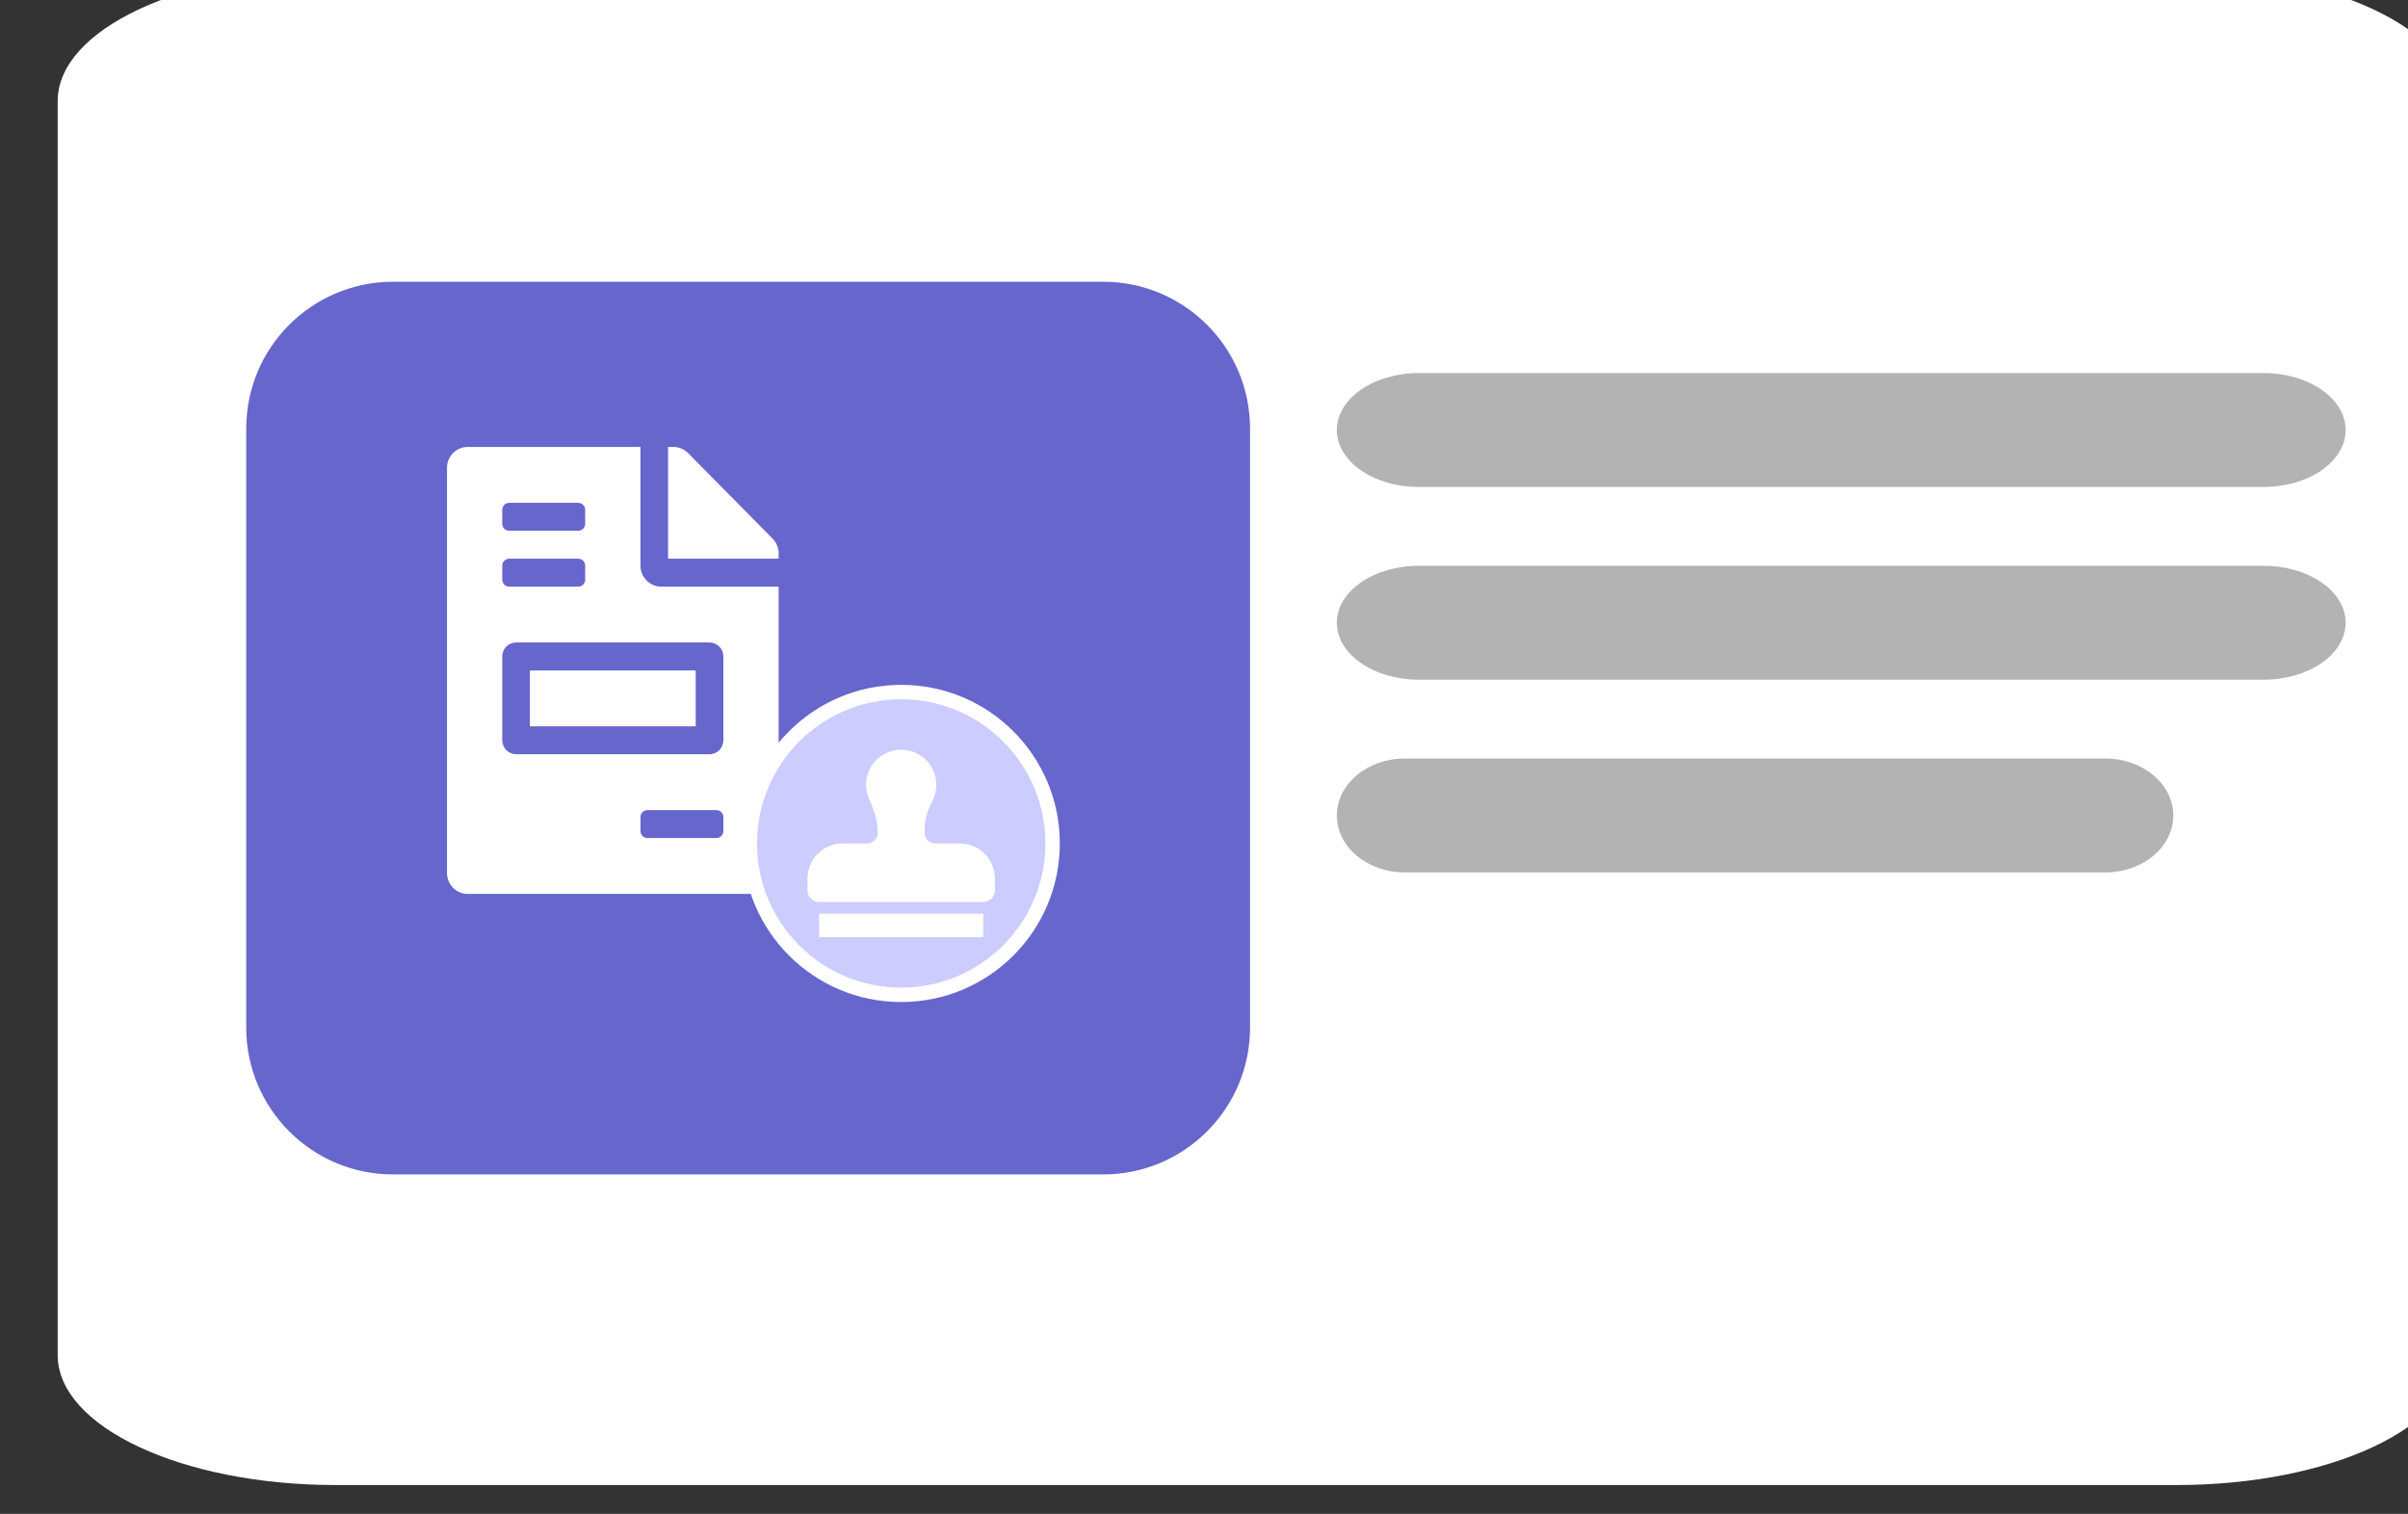 <svg width="167" height="105" viewBox="0 0 167 105" fill="none" xmlns="http://www.w3.org/2000/svg">
<rect x="0" y="0" width="167" height="105" fill="#333333" stroke="none"/>
<g clip-path="url(#clip0_5_53)">
<path d="M4 7.014L4 93.986C4 98.964 12.627 103 23.268 103L150.956 103C161.597 103 170.224 98.964 170.224 93.986L170.224 7.014C170.224 2.036 161.597 -2 150.956 -2L23.268 -2C12.627 -2 4 2.036 4 7.014Z" fill="white"/>
<path d="M76.51 19.543H27.259C21.635 19.543 17.076 24.102 17.076 29.726V71.274C17.076 76.898 21.635 81.457 27.259 81.457H76.51C82.133 81.457 86.692 76.898 86.692 71.274V29.726C86.692 24.102 82.133 19.543 76.51 19.543Z" fill="#6666CC"/>
<path d="M156.99 25.875H98.398C95.258 25.875 92.713 27.643 92.713 29.825C92.713 32.006 95.258 33.775 98.398 33.775H156.99C160.13 33.775 162.675 32.006 162.675 29.825C162.675 27.643 160.13 25.875 156.99 25.875Z" fill="#B3B3B3"/>
<path d="M156.99 39.243H98.398C95.258 39.243 92.713 41.011 92.713 43.193C92.713 45.374 95.258 47.143 98.398 47.143H156.99C160.13 47.143 162.675 45.374 162.675 43.193C162.675 41.011 160.13 39.243 156.99 39.243Z" fill="#B3B3B3"/>
<path d="M146.009 52.611H97.427C94.823 52.611 92.713 54.38 92.713 56.561C92.713 58.743 94.823 60.511 97.427 60.511H146.009C148.613 60.511 150.723 58.743 150.723 56.561C150.723 54.38 148.613 52.611 146.009 52.611Z" fill="#B3B3B3"/>
<path d="M48.25 46.5H36.75V50.375H48.25V46.5ZM53.581 37.357L47.717 31.424C47.447 31.151 47.082 31 46.699 31H46.333V38.75H54V38.381C54 37.999 53.85 37.63 53.581 37.357ZM44.417 39.234V31H32.438C31.641 31 31 31.648 31 32.453V60.547C31 61.352 31.641 62 32.438 62H52.562C53.359 62 54 61.352 54 60.547V40.688H45.854C45.063 40.688 44.417 40.034 44.417 39.234ZM34.833 35.359C34.833 35.092 35.048 34.875 35.312 34.875H40.104C40.369 34.875 40.583 35.092 40.583 35.359V36.328C40.583 36.596 40.369 36.812 40.104 36.812H35.312C35.048 36.812 34.833 36.596 34.833 36.328V35.359ZM34.833 39.234C34.833 38.967 35.048 38.75 35.312 38.75H40.104C40.369 38.75 40.583 38.967 40.583 39.234V40.203C40.583 40.471 40.369 40.688 40.104 40.688H35.312C35.048 40.688 34.833 40.471 34.833 40.203V39.234ZM50.167 57.641C50.167 57.908 49.952 58.125 49.688 58.125H44.896C44.631 58.125 44.417 57.908 44.417 57.641V56.672C44.417 56.404 44.631 56.188 44.896 56.188H49.688C49.952 56.188 50.167 56.404 50.167 56.672V57.641ZM50.167 45.531V51.344C50.167 51.879 49.738 52.312 49.208 52.312H35.792C35.262 52.312 34.833 51.879 34.833 51.344V45.531C34.833 44.996 35.262 44.562 35.792 44.562H49.208C49.738 44.562 50.167 44.996 50.167 45.531Z" fill="white"/>
<circle cx="62.5" cy="58.5" r="10.5" fill="#CCCCFF" stroke="white"/>
<path d="M56.812 65H68.188V63.375H56.812V65ZM66.562 58.5H64.873C64.46 58.5 64.125 58.165 64.125 57.752V57.512C64.125 56.817 64.35 56.156 64.67 55.539C64.901 55.092 64.997 54.564 64.9 54.005C64.728 53.02 63.923 52.21 62.938 52.038C61.399 51.77 60.062 52.948 60.062 54.437C60.062 54.797 60.142 55.137 60.283 55.442C60.622 56.175 60.875 56.944 60.875 57.751V57.752C60.875 58.165 60.54 58.5 60.127 58.5H58.438C57.091 58.5 56 59.591 56 60.938V61.75C56 62.199 56.364 62.562 56.812 62.562H68.188C68.636 62.562 69 62.199 69 61.75V60.938C69 59.591 67.909 58.5 66.562 58.5Z" fill="white"/>
</g>
<defs>
<clipPath id="clip0_5_53">
<rect width="105" height="167" fill="white" transform="translate(0 105) rotate(-90)"/>
</clipPath>
</defs>
</svg>
